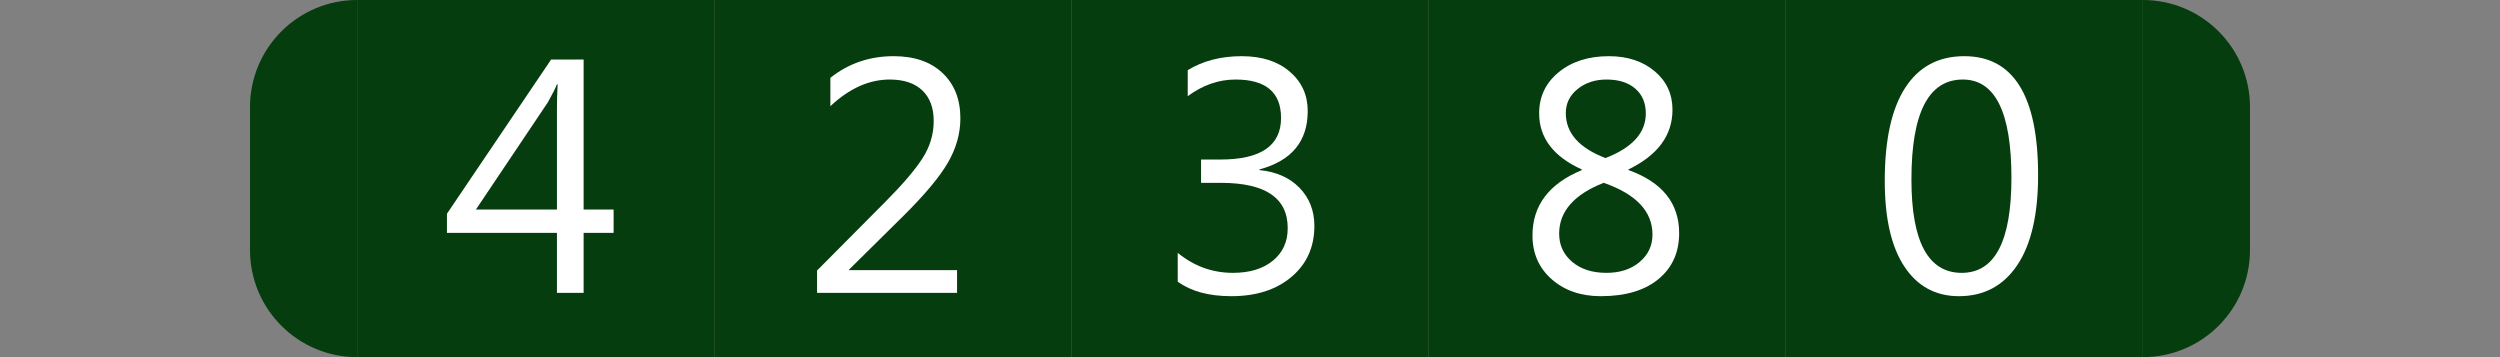 <?xml version="1.0"?>
<!DOCTYPE svg PUBLIC "-//W3C//DTD SVG 1.1//EN" "http://www.w3.org/Graphics/SVG/1.1/DTD/svg11.dtd">
<svg xmlns="http://www.w3.org/2000/svg" version="1.1" baseProfile="full" width="112" height="16" viewBox="0 0 112 16" enableBackground="0 0 112 16">
  <rect x="0" y="0" width="112" height="16" fill="#808080" stroke="none"/>
  <g>
		<path fill="#053d0e" d="M 16,16C 13.349,16 11.2,13.851 11.2,11.2L 11.2,4.8C 11.2,2.149 13.349,1.14441e-005 16,1.14441e-005L 16,16 Z "/>
	</g>
  <g>
		<path fill="#053d0e" d="M 96,0C 98.651,0 100.8,2.149 100.8,4.8L 100.8,11.2C 100.8,13.851 98.651,16 96,16L 96,0 Z "/>
	</g>
  <g>
		<rect x="16" y="0" fill="#053d0e" width="16" height="16"/>
		<path fill="#FFFFFF" d="M 27.49,10.432L 26.146,10.432L 26.146,13.12L 24.951,13.12L 24.951,10.432L 20.023,10.432L 20.023,9.576L 24.69,2.667L 26.146,2.667L 26.146,9.387L 27.49,9.387L 27.49,10.432 Z M 24.951,9.387L 24.951,4.855C 24.951,4.535 24.962,4.175 24.982,3.775L 24.951,3.775C 24.883,3.951 24.748,4.218 24.548,4.578L 21.321,9.387L 24.951,9.387 Z "/>
	</g>
  <g>
		<rect x="32" y="0" fill="#053d0e" width="16" height="16"/>
		<path fill="#FFFFFF" d="M 42.876,13.12L 36.604,13.12L 36.604,12.119L 39.66,9.044C 40.44,8.261 40.996,7.609 41.33,7.088C 41.664,6.567 41.83,6.011 41.83,5.42C 41.83,4.829 41.659,4.372 41.317,4.048C 40.975,3.724 40.489,3.563 39.859,3.563C 38.935,3.563 38.049,3.961 37.201,4.757L 37.201,3.486C 38.013,2.84 38.958,2.517 40.036,2.517C 40.965,2.517 41.695,2.769 42.227,3.273C 42.759,3.777 43.025,4.454 43.025,5.303C 43.025,5.978 42.84,6.638 42.469,7.281C 42.098,7.924 41.431,8.722 40.468,9.676L 38.041,12.075L 38.041,12.103L 42.876,12.103L 42.876,13.12 Z "/>
	</g>
  <g>
		<rect x="48" y="0" fill="#053d0e" width="16" height="16"/>
		<path fill="#FFFFFF" d="M 52.762,12.618L 52.762,11.328C 53.493,11.925 54.318,12.224 55.237,12.224C 55.982,12.224 56.577,12.043 57.022,11.681C 57.467,11.32 57.69,10.833 57.69,10.222C 57.69,8.869 56.693,8.192 54.698,8.192L 53.807,8.192L 53.807,7.147L 54.673,7.147C 56.485,7.147 57.391,6.526 57.391,5.285C 57.391,4.137 56.712,3.563 55.354,3.563C 54.596,3.563 53.882,3.812 53.21,4.309L 53.21,3.143C 53.892,2.726 54.699,2.517 55.629,2.517C 56.525,2.517 57.242,2.747 57.779,3.207C 58.317,3.667 58.586,4.256 58.586,4.974C 58.586,6.331 57.865,7.203 56.423,7.59L 56.423,7.62C 57.175,7.693 57.774,7.958 58.218,8.414C 58.662,8.869 58.884,9.439 58.884,10.122C 58.884,11.064 58.543,11.825 57.861,12.402C 57.179,12.98 56.279,13.269 55.163,13.269C 54.158,13.269 53.357,13.052 52.762,12.618 Z "/>
	</g>
  <g>
		<rect x="64" y="0" fill="#053d0e" width="16" height="16"/>
		<path fill="#FFFFFF" d="M 70.865,7.62L 70.865,7.592C 69.591,7.014 68.954,6.175 68.954,5.077C 68.954,4.329 69.245,3.715 69.829,3.236C 70.412,2.757 71.162,2.517 72.08,2.517C 72.911,2.517 73.593,2.741 74.127,3.189C 74.66,3.637 74.927,4.213 74.927,4.916C 74.927,6.062 74.27,6.954 72.955,7.59L 72.955,7.618C 74.469,8.162 75.226,9.104 75.226,10.444C 75.226,11.309 74.916,11.996 74.297,12.505C 73.678,13.015 72.818,13.269 71.716,13.269C 70.826,13.269 70.094,13.017 69.518,12.512C 68.943,12.007 68.655,11.352 68.655,10.546C 68.655,9.207 69.391,8.232 70.865,7.62 Z M 73.732,5.084C 73.732,4.613 73.575,4.241 73.26,3.97C 72.945,3.698 72.515,3.563 71.971,3.563C 71.462,3.563 71.031,3.704 70.678,3.987C 70.325,4.27 70.148,4.631 70.148,5.068C 70.148,5.957 70.741,6.629 71.926,7.081C 73.13,6.615 73.732,5.949 73.732,5.084 Z M 71.845,8.19C 70.515,8.714 69.85,9.473 69.85,10.467C 69.85,10.98 70.044,11.402 70.433,11.73C 70.822,12.059 71.334,12.224 71.971,12.224C 72.576,12.224 73.07,12.062 73.455,11.738C 73.839,11.413 74.031,11.004 74.031,10.509C 74.031,9.471 73.302,8.698 71.845,8.19 Z "/>
	</g>
  <g>
		<rect x="80" y="0" fill="#053d0e" width="16" height="16"/>
		<path fill="#FFFFFF" d="M 87.762,13.269C 86.717,13.269 85.901,12.827 85.316,11.942C 84.73,11.057 84.437,9.777 84.437,8.103C 84.437,6.266 84.743,4.876 85.353,3.933C 85.964,2.989 86.845,2.517 87.998,2.517C 90.204,2.517 91.307,4.295 91.307,7.849C 91.307,9.61 90.995,10.954 90.372,11.88C 89.749,12.806 88.879,13.269 87.762,13.269 Z M 87.933,3.563C 86.399,3.563 85.632,5.055 85.632,8.04C 85.632,10.829 86.383,12.224 87.886,12.224C 89.37,12.224 90.112,10.805 90.112,7.968C 90.112,5.031 89.386,3.563 87.933,3.563 Z "/>
	</g>
</svg>
